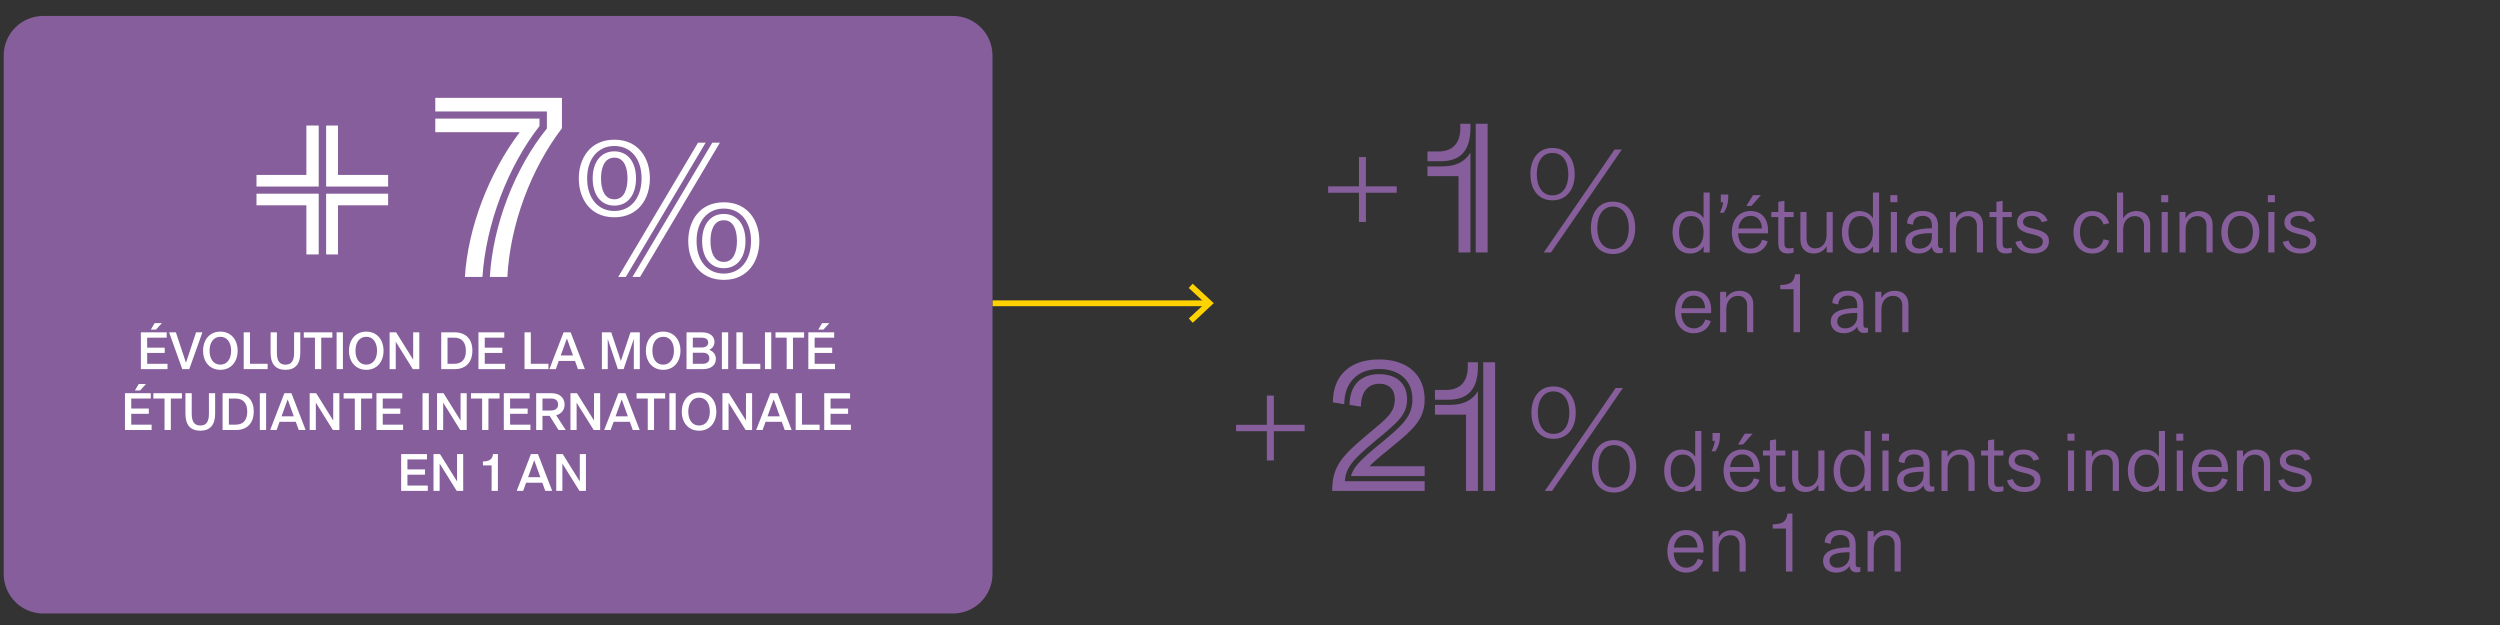 <?xml version="1.0" encoding="UTF-8"?>
<svg id="Calque_1" data-name="Calque 1" xmlns="http://www.w3.org/2000/svg" width="860" height="215" viewBox="0 0 860 215">
  <rect x="0" y="0" width="860" height="215" fill="#333333" stroke="none"/>
  <path d="M14.87,5.48h312.94c7.51,0,13.61,6.1,13.61,13.61v178.35c0,7.51-6.1,13.6-13.6,13.6H14.87c-7.51,0-13.6-6.1-13.6-13.6V19.09c0-7.51,6.1-13.61,13.61-13.61,0,0-.01,0-.01,0Z" style="fill: #865e9b;"/>
  <polyline points="409.63 110.3 416.06 104.29 409.6 98.32" style="fill: none; stroke: #ffd300; stroke-width: 2px;"/>
  <line x1="341.46" y1="104.33" x2="415.95" y2="104.33" style="fill: none; stroke: #ffd300; stroke-width: 2px;"/>
  <g>
    <path d="M467.483,76.354v-10.063h-10.601v-2.199h10.601v-10.064h2.395v10.064h10.601v2.199h-10.601v10.063s-2.395,0-2.395,0Z" style="fill: #865e9b;"/>
    <path d="M491.046,55.46v-3.358h3.786c4.825,0,7.51-2.809,7.51-7.999v-1.527h3.482v1.527c0,7.633-3.359,11.357-10.136,11.357h-4.642ZM505.823,86.846h-4.091v-26.257h-10.686v-3.358h5.251c4.458,0,7.633-1.588,9.526-4.703v34.317h0ZM507.654,42.576h4.091v44.27h-4.091v-44.27Z" style="fill: #865e9b;"/>
    <path d="M541.699,59.927c0,5.131-2.687,8.989-7.67,8.989-4.935,0-7.573-3.859-7.573-8.989s2.638-9.039,7.573-9.039c4.983,0,7.67,3.86,7.67,9.039ZM528.656,59.927c0,4.103,1.758,7.279,5.374,7.279,3.663,0,5.472-3.127,5.472-7.279s-1.809-7.328-5.472-7.328c-3.616,0-5.374,3.225-5.374,7.328ZM531.049,86.846l24.378-35.419h2.491l-24.378,35.419h-2.491ZM562.511,78.443c0,5.081-2.687,8.94-7.67,8.94-4.934,0-7.573-3.859-7.573-8.94,0-5.178,2.639-9.086,7.573-9.086,4.983,0,7.67,3.859,7.67,9.086ZM549.467,78.443c0,4.056,1.758,7.231,5.374,7.231s5.472-3.127,5.472-7.231c0-4.202-1.856-7.376-5.472-7.376s-5.374,3.224-5.374,7.376Z" style="fill: #865e9b;"/>
    <g>
      <path d="M586.029,66.228h2.117v20.618h-2.09v-2.172c-.989,1.622-2.639,2.53-4.7,2.53-3.629,0-5.994-2.915-5.994-7.34,0-4.454,2.392-7.258,5.966-7.258,2.035,0,3.766.908,4.701,2.475v-8.852h0ZM586.029,79.864c0-3.408-1.594-5.554-4.233-5.554-2.612,0-4.206,2.035-4.206,5.554,0,3.49,1.539,5.608,4.151,5.608,2.639,0,4.288-2.144,4.288-5.608h0Z" style="fill: #865e9b;"/>
      <path d="M591.633,73.211c.605-1.238.99-2.42,1.127-3.601h-.798v-2.694h2.557v.88c0,2.062-.495,3.766-1.567,5.415h-1.32,0Z" style="fill: #865e9b;"/>
      <path d="M608.181,80.275h-10.282c.137,3.273,1.841,5.251,4.317,5.251,1.923,0,3.408-1.182,3.959-3.052l1.923.523c-.714,2.556-2.995,4.206-5.882,4.206-3.848,0-6.461-2.942-6.461-7.313,0-4.425,2.502-7.312,6.461-7.312,3.683,0,5.992,2.529,5.992,6.735,0,.33,0,.632-.027.962ZM606.092,78.6c-.028-2.612-1.54-4.343-3.877-4.343-2.31,0-3.877,1.649-4.235,4.343h8.112ZM605.761,67.135l-3.271,3.711h-1.759l2.31-3.711h2.721-.001Z" style="fill: #865e9b;"/>
      <path d="M611.724,69.445l2.116-.358v3.85h3.162v1.731h-3.162v9.018c0,1.236.413,1.759,1.54,1.759.413,0,.962-.083,1.622-.221v1.649c-.825.248-1.403.331-1.925.331-2.254,0-3.353-1.1-3.353-3.519v-9.018h-2.392v-1.731h2.392v-3.492h0Z" style="fill: #865e9b;"/>
      <path d="M630.469,72.937v13.91h-2.09v-2.172c-.962,1.622-2.529,2.53-4.481,2.53-2.858,0-4.564-1.87-4.564-4.922v-9.346h2.117v9.153c0,2.062,1.127,3.355,3.024,3.355,2.31,0,3.877-1.897,3.877-4.619v-7.889h2.117Z" style="fill: #865e9b;"/>
      <path d="M644.292,66.228h2.117v20.618h-2.09v-2.172c-.989,1.622-2.639,2.53-4.7,2.53-3.629,0-5.994-2.915-5.994-7.34,0-4.454,2.392-7.258,5.966-7.258,2.035,0,3.766.908,4.701,2.475v-8.852h0ZM644.292,79.864c0-3.408-1.594-5.554-4.233-5.554-2.612,0-4.206,2.035-4.206,5.554,0,3.49,1.539,5.608,4.151,5.608,2.639,0,4.288-2.144,4.288-5.608h0Z" style="fill: #865e9b;"/>
      <path d="M652.698,69.555h-2.418v-2.42h2.418v2.42ZM650.444,86.846v-13.91h2.117v13.91s-2.117,0-2.117,0Z" style="fill: #865e9b;"/>
      <path d="M668.284,85.252v1.649c-.358.137-.935.219-1.375.219-1.32,0-2.228-.88-2.31-2.199-.962,1.43-2.612,2.283-4.618,2.283-2.749,0-4.509-1.567-4.509-3.987,0-3.106,2.831-4.591,9.1-4.701v-.962c0-2.117-1.127-3.298-3.162-3.298-2.062,0-3.326,1.181-3.353,3.051l-2.034-.467c0-2.639,2.034-4.261,5.36-4.261,3.408,0,5.305,1.759,5.305,5.004v6.598c0,.825.276,1.181.99,1.181.192,0,.44-.027.605-.109h.001ZM664.573,81.541v-1.348c-4.894.055-6.874.853-6.874,2.913,0,1.458.99,2.42,2.723,2.42,2.363,0,4.151-1.704,4.151-3.986h0Z" style="fill: #865e9b;"/>
      <path d="M670.753,86.846v-13.91h2.09v2.171c.962-1.622,2.584-2.502,4.618-2.502,2.913,0,4.701,1.788,4.701,4.701v9.54h-2.117v-9.155c0-2.061-1.209-3.353-3.161-3.353-2.392,0-4.014,1.897-4.014,4.618v7.89s-2.117,0-2.117,0Z" style="fill: #865e9b;"/>
      <path d="M686.776,69.445l2.116-.358v3.85h3.162v1.731h-3.162v9.018c0,1.236.413,1.759,1.54,1.759.413,0,.962-.083,1.622-.221v1.649c-.825.248-1.403.331-1.925.331-2.254,0-3.353-1.1-3.353-3.519v-9.018h-2.392v-1.731h2.392v-3.492h0Z" style="fill: #865e9b;"/>
      <path d="M693.288,83.217l2.007-.467c.44,1.759,1.87,2.776,4.069,2.776,2.061,0,3.38-.935,3.38-2.392,0-1.293-.962-1.952-3.82-2.584-3.382-.743-5.086-1.788-5.086-4.014,0-2.42,2.007-3.932,5.168-3.932,2.639,0,4.591,1.182,5.36,3.326l-1.979.495c-.577-1.43-1.733-2.171-3.382-2.171-1.87,0-3.079.825-3.079,2.089,0,1.209.935,1.786,3.821,2.418,3.711.825,5.086,1.98,5.086,4.179,0,2.666-2.117,4.261-5.471,4.261-3.134,0-5.471-1.54-6.076-3.987l.002.003Z" style="fill: #865e9b;"/>
    </g>
    <path d="M713.271,79.891c0-4.425,2.557-7.285,6.487-7.285,2.887,0,4.949,1.512,5.828,4.179l-1.979.44c-.687-1.952-2.035-2.969-3.85-2.969-2.639,0-4.261,2.171-4.261,5.635,0,3.437,1.622,5.636,4.29,5.636,1.868,0,3.271-1.099,3.821-3.216l1.979.467c-.769,2.831-2.887,4.427-5.828,4.427-3.959,0-6.487-2.915-6.487-7.313h0Z" style="fill: #865e9b;"/>
    <path d="M728.248,86.846v-20.618h2.117v8.879c.935-1.622,2.557-2.502,4.591-2.502,2.887,0,4.701,1.788,4.701,4.701v9.54h-2.117v-9.155c0-2.061-1.209-3.353-3.161-3.353-2.392,0-4.014,1.897-4.014,4.618v7.89s-2.117,0-2.117,0Z" style="fill: #865e9b;"/>
    <path d="M745.865,69.555h-2.418v-2.42h2.418v2.42ZM743.61,86.846v-13.91h2.117v13.91s-2.117,0-2.117,0Z" style="fill: #865e9b;"/>
    <path d="M749.74,86.846v-13.91h2.09v2.171c.962-1.622,2.584-2.502,4.618-2.502,2.913,0,4.701,1.788,4.701,4.701v9.54h-2.117v-9.155c0-2.061-1.209-3.353-3.161-3.353-2.392,0-4.014,1.897-4.014,4.618v7.89s-2.117,0-2.117,0Z" style="fill: #865e9b;"/>
    <path d="M764.14,79.891c0-4.37,2.639-7.285,6.543-7.285s6.543,2.887,6.543,7.258c0,4.317-2.611,7.34-6.543,7.34-3.903,0-6.543-2.97-6.543-7.313ZM774.999,79.864c0-3.437-1.677-5.608-4.317-5.608s-4.317,2.199-4.317,5.635c0,3.41,1.677,5.636,4.317,5.636s4.317-2.226,4.317-5.663Z" style="fill: #865e9b;"/>
    <path d="M782.554,69.555h-2.418v-2.42h2.418v2.42ZM780.3,86.846v-13.91h2.117v13.91s-2.117,0-2.117,0Z" style="fill: #865e9b;"/>
    <path d="M785.274,83.217l2.007-.467c.44,1.759,1.87,2.776,4.069,2.776,2.061,0,3.38-.935,3.38-2.392,0-1.293-.962-1.952-3.82-2.584-3.382-.743-5.086-1.788-5.086-4.014,0-2.42,2.007-3.932,5.168-3.932,2.639,0,4.591,1.182,5.36,3.326l-1.979.495c-.577-1.43-1.733-2.171-3.382-2.171-1.87,0-3.079.825-3.079,2.089,0,1.209.935,1.786,3.821,2.418,3.711.825,5.086,1.98,5.086,4.179,0,2.666-2.117,4.261-5.471,4.261-3.134,0-5.471-1.54-6.076-3.987l.002.003Z" style="fill: #865e9b;"/>
    <path d="M588.62,107.708h-10.282c.137,3.273,1.841,5.251,4.317,5.251,1.923,0,3.408-1.182,3.959-3.052l1.923.523c-.714,2.556-2.995,4.206-5.882,4.206-3.848,0-6.461-2.942-6.461-7.313,0-4.425,2.502-7.312,6.461-7.312,3.683,0,5.992,2.529,5.992,6.735,0,.33,0,.632-.027.962ZM586.531,106.032c-.028-2.612-1.54-4.343-3.877-4.343-2.31,0-3.877,1.649-4.235,4.343h8.112Z" style="fill: #865e9b;"/>
    <path d="M591.721,114.279v-13.91h2.09v2.171c.962-1.622,2.584-2.502,4.618-2.502,2.913,0,4.701,1.788,4.701,4.701v9.54h-2.117v-9.155c0-2.061-1.209-3.353-3.161-3.353-2.392,0-4.014,1.897-4.014,4.618v7.89s-2.117,0-2.117,0Z" style="fill: #865e9b;"/>
    <path d="M616.979,114.279v-14.789h-4.564v-1.458c3.218,0,4.756-.88,5.086-3.683h1.704v19.931h-2.226,0Z" style="fill: #865e9b;"/>
    <path d="M642.595,112.685v1.649c-.358.137-.935.219-1.375.219-1.32,0-2.228-.88-2.31-2.199-.962,1.43-2.612,2.283-4.618,2.283-2.749,0-4.509-1.567-4.509-3.987,0-3.106,2.831-4.591,9.1-4.701v-.962c0-2.117-1.127-3.298-3.162-3.298-2.062,0-3.326,1.181-3.353,3.051l-2.034-.467c0-2.639,2.034-4.261,5.36-4.261,3.408,0,5.305,1.759,5.305,5.004v6.598c0,.825.276,1.181.99,1.181.192,0,.44-.027.605-.109h.001ZM638.884,108.974v-1.348c-4.894.055-6.874.853-6.874,2.913,0,1.458.99,2.42,2.723,2.42,2.363,0,4.151-1.704,4.151-3.986h0Z" style="fill: #865e9b;"/>
    <path d="M645.091,114.279v-13.91h2.09v2.171c.962-1.622,2.584-2.502,4.618-2.502,2.913,0,4.701,1.788,4.701,4.701v9.54h-2.117v-9.155c0-2.061-1.209-3.353-3.161-3.353-2.392,0-4.014,1.897-4.014,4.618v7.89s-2.117,0-2.117,0Z" style="fill: #865e9b;"/>
    <path d="M435.802,158.399v-10.063h-10.601v-2.199h10.601v-10.064h2.395v10.064h10.601v2.199h-10.601v10.063h-2.395Z" style="fill: #865e9b;"/>
    <g>
      <path d="M458.265,168.892c0-8.793,3.602-12.274,12.945-20.09,5.863-4.885,8.609-6.96,8.609-11.479,0-3.297-1.953-5.313-5.311-5.313-3.969,0-6.352,2.931-6.352,7.877l-3.908-.61c.061-6.778,3.847-10.564,10.199-10.564,5.983,0,9.586,3.236,9.586,8.609,0,5.251-2.991,7.816-10.868,14.288-7.512,6.228-10.321,9.22-10.503,13.923h27.417v3.358h-31.814ZM458.51,138.421c0-9.402,6.045-14.776,15.876-14.776s15.693,5.374,15.693,13.738c0,6.839-3.908,10.319-11.175,16.243-3.602,2.93-6.167,5.007-7.816,6.778h18.991v3.358h-25.341c.672-2.748,2.931-5.313,9.648-10.808,7.877-6.473,11.479-9.525,11.479-15.632,0-6.35-4.397-10.381-11.418-10.381-7.39,0-11.968,4.58-12.03,12.091l-3.908-.611h0Z" style="fill: #865e9b;"/>
      <path d="M493.625,137.506v-3.358h3.786c4.825,0,7.51-2.809,7.51-7.999v-1.527h3.482v1.527c0,7.633-3.359,11.357-10.136,11.357h-4.642ZM508.402,168.892h-4.091v-26.257h-10.686v-3.358h5.251c4.458,0,7.633-1.588,9.526-4.703v34.317h0ZM510.233,124.622h4.091v44.27h-4.091v-44.27h0Z" style="fill: #865e9b;"/>
    </g>
    <path d="M542.055,141.973c0,5.131-2.687,8.989-7.67,8.989-4.935,0-7.573-3.859-7.573-8.989s2.638-9.039,7.573-9.039c4.983,0,7.67,3.86,7.67,9.039ZM529.011,141.973c0,4.103,1.758,7.279,5.374,7.279,3.663,0,5.472-3.127,5.472-7.279s-1.809-7.328-5.472-7.328c-3.616,0-5.374,3.225-5.374,7.328ZM531.405,168.892l24.378-35.419h2.491l-24.378,35.419h-2.491ZM562.867,160.488c0,5.081-2.687,8.94-7.67,8.94-4.934,0-7.573-3.859-7.573-8.94,0-5.178,2.639-9.086,7.573-9.086,4.983,0,7.67,3.859,7.67,9.086ZM549.823,160.488c0,4.056,1.758,7.231,5.374,7.231s5.472-3.127,5.472-7.231c0-4.202-1.856-7.376-5.472-7.376s-5.374,3.224-5.374,7.376Z" style="fill: #865e9b;"/>
    <g>
      <path d="M583.144,148.274h2.117v20.618h-2.09v-2.172c-.989,1.622-2.639,2.53-4.7,2.53-3.629,0-5.994-2.915-5.994-7.34,0-4.454,2.392-7.258,5.966-7.258,2.035,0,3.766.908,4.701,2.475v-8.852h0ZM583.144,161.909c0-3.408-1.594-5.554-4.233-5.554-2.612,0-4.206,2.035-4.206,5.554,0,3.49,1.539,5.608,4.151,5.608,2.639,0,4.288-2.144,4.288-5.608h0Z" style="fill: #865e9b;"/>
      <path d="M588.775,155.256c.605-1.238.99-2.42,1.127-3.601h-.798v-2.694h2.557v.88c0,2.062-.495,3.766-1.567,5.415h-1.32,0Z" style="fill: #865e9b;"/>
      <path d="M605.323,162.321h-10.282c.137,3.273,1.841,5.251,4.317,5.251,1.923,0,3.408-1.182,3.959-3.052l1.923.523c-.714,2.556-2.995,4.206-5.882,4.206-3.848,0-6.461-2.942-6.461-7.313,0-4.425,2.502-7.312,6.461-7.312,3.683,0,5.992,2.529,5.992,6.735,0,.33,0,.632-.027.962ZM603.234,160.645c-.028-2.612-1.54-4.343-3.877-4.343-2.31,0-3.877,1.649-4.235,4.343h8.112ZM602.903,149.18l-3.271,3.711h-1.759l2.31-3.711h2.721-.001Z" style="fill: #865e9b;"/>
      <path d="M608.865,151.49l2.116-.358v3.85h3.162v1.731h-3.162v9.018c0,1.236.413,1.759,1.54,1.759.413,0,.962-.083,1.622-.221v1.649c-.825.248-1.403.331-1.925.331-2.254,0-3.353-1.1-3.353-3.519v-9.018h-2.392v-1.731h2.392v-3.492h0Z" style="fill: #865e9b;"/>
      <path d="M627.611,154.982v13.91h-2.09v-2.172c-.962,1.622-2.529,2.53-4.481,2.53-2.858,0-4.564-1.87-4.564-4.922v-9.346h2.117v9.153c0,2.062,1.127,3.355,3.024,3.355,2.31,0,3.877-1.897,3.877-4.619v-7.889h2.117Z" style="fill: #865e9b;"/>
      <path d="M641.434,148.274h2.117v20.618h-2.09v-2.172c-.989,1.622-2.639,2.53-4.7,2.53-3.629,0-5.994-2.915-5.994-7.34,0-4.454,2.392-7.258,5.966-7.258,2.035,0,3.766.908,4.701,2.475v-8.852h0ZM641.434,161.909c0-3.408-1.594-5.554-4.233-5.554-2.612,0-4.206,2.035-4.206,5.554,0,3.49,1.539,5.608,4.151,5.608,2.639,0,4.288-2.144,4.288-5.608h0Z" style="fill: #865e9b;"/>
      <path d="M649.813,151.6h-2.418v-2.42h2.418v2.42ZM647.559,168.892v-13.91h2.117v13.91h-2.117Z" style="fill: #865e9b;"/>
      <path d="M665.399,167.298v1.649c-.358.137-.935.219-1.375.219-1.32,0-2.228-.88-2.31-2.199-.962,1.43-2.612,2.283-4.618,2.283-2.749,0-4.509-1.567-4.509-3.987,0-3.106,2.831-4.591,9.1-4.701v-.962c0-2.117-1.127-3.298-3.162-3.298-2.062,0-3.326,1.181-3.353,3.051l-2.034-.467c0-2.639,2.034-4.261,5.36-4.261,3.408,0,5.305,1.759,5.305,5.004v6.598c0,.825.276,1.181.99,1.181.192,0,.44-.027.605-.109h.001ZM661.688,163.587v-1.348c-4.894.055-6.874.853-6.874,2.913,0,1.458.99,2.42,2.723,2.42,2.363,0,4.151-1.704,4.151-3.986h0Z" style="fill: #865e9b;"/>
      <path d="M667.868,168.892v-13.91h2.09v2.171c.962-1.622,2.584-2.502,4.618-2.502,2.913,0,4.701,1.788,4.701,4.701v9.54h-2.117v-9.155c0-2.061-1.209-3.353-3.161-3.353-2.392,0-4.014,1.897-4.014,4.618v7.89h-2.117Z" style="fill: #865e9b;"/>
      <path d="M683.891,151.49l2.116-.358v3.85h3.162v1.731h-3.162v9.018c0,1.236.413,1.759,1.54,1.759.413,0,.962-.083,1.622-.221v1.649c-.825.248-1.403.331-1.925.331-2.254,0-3.353-1.1-3.353-3.519v-9.018h-2.392v-1.731h2.392v-3.492h0Z" style="fill: #865e9b;"/>
      <path d="M690.403,165.262l2.007-.467c.44,1.759,1.87,2.776,4.069,2.776,2.061,0,3.38-.935,3.38-2.392,0-1.293-.962-1.952-3.82-2.584-3.382-.743-5.086-1.788-5.086-4.014,0-2.42,2.007-3.932,5.168-3.932,2.639,0,4.591,1.182,5.36,3.326l-1.979.495c-.577-1.43-1.733-2.171-3.382-2.171-1.87,0-3.079.825-3.079,2.089,0,1.209.935,1.786,3.821,2.418,3.711.825,5.086,1.98,5.086,4.179,0,2.666-2.117,4.261-5.471,4.261-3.134,0-5.471-1.54-6.076-3.987l.002.003Z" style="fill: #865e9b;"/>
    </g>
    <path d="M713.628,151.6h-2.418v-2.42h2.418v2.42ZM711.373,168.892v-13.91h2.117v13.91h-2.117Z" style="fill: #865e9b;"/>
    <path d="M717.501,168.892v-13.91h2.09v2.171c.962-1.622,2.584-2.502,4.618-2.502,2.913,0,4.701,1.788,4.701,4.701v9.54h-2.117v-9.155c0-2.061-1.209-3.353-3.161-3.353-2.392,0-4.014,1.897-4.014,4.618v7.89h-2.117Z" style="fill: #865e9b;"/>
    <path d="M742.65,148.274h2.117v20.618h-2.09v-2.172c-.989,1.622-2.639,2.53-4.7,2.53-3.629,0-5.994-2.915-5.994-7.34,0-4.454,2.392-7.258,5.966-7.258,2.035,0,3.766.908,4.701,2.475v-8.852h0ZM742.65,161.909c0-3.408-1.594-5.554-4.233-5.554-2.612,0-4.206,2.035-4.206,5.554,0,3.49,1.539,5.608,4.151,5.608,2.639,0,4.288-2.144,4.288-5.608h0Z" style="fill: #865e9b;"/>
    <path d="M751.058,151.6h-2.418v-2.42h2.418v2.42ZM748.804,168.892v-13.91h2.117v13.91h-2.117Z" style="fill: #865e9b;"/>
    <path d="M766.396,162.321h-10.282c.137,3.273,1.841,5.251,4.317,5.251,1.923,0,3.408-1.182,3.959-3.052l1.923.523c-.714,2.556-2.995,4.206-5.882,4.206-3.848,0-6.461-2.942-6.461-7.313,0-4.425,2.502-7.312,6.461-7.312,3.683,0,5.992,2.529,5.992,6.735,0,.33,0,.632-.027.962ZM764.306,160.645c-.027-2.612-1.539-4.343-3.875-4.343-2.31,0-3.877,1.649-4.235,4.343h8.11Z" style="fill: #865e9b;"/>
    <path d="M769.498,168.892v-13.91h2.09v2.171c.962-1.622,2.584-2.502,4.618-2.502,2.913,0,4.701,1.788,4.701,4.701v9.54h-2.117v-9.155c0-2.061-1.209-3.353-3.161-3.353-2.392,0-4.014,1.897-4.014,4.618v7.89h-2.117Z" style="fill: #865e9b;"/>
    <path d="M783.706,165.262l2.007-.467c.44,1.759,1.87,2.776,4.069,2.776,2.061,0,3.38-.935,3.38-2.392,0-1.293-.962-1.952-3.82-2.584-3.382-.743-5.086-1.788-5.086-4.014,0-2.42,2.007-3.932,5.168-3.932,2.639,0,4.591,1.182,5.36,3.326l-1.979.495c-.577-1.43-1.733-2.171-3.382-2.171-1.87,0-3.079.825-3.079,2.089,0,1.209.935,1.786,3.821,2.418,3.711.825,5.086,1.98,5.086,4.179,0,2.666-2.117,4.261-5.471,4.261-3.134,0-5.471-1.54-6.076-3.987l.002.003Z" style="fill: #865e9b;"/>
    <path d="M586.008,190.042h-10.282c.137,3.273,1.841,5.251,4.317,5.251,1.923,0,3.408-1.182,3.959-3.052l1.923.523c-.714,2.556-2.995,4.206-5.882,4.206-3.848,0-6.461-2.942-6.461-7.313,0-4.425,2.502-7.312,6.461-7.312,3.683,0,5.992,2.529,5.992,6.735,0,.33,0,.632-.027.962ZM583.919,188.366c-.028-2.612-1.54-4.343-3.877-4.343-2.31,0-3.877,1.649-4.235,4.343h8.112Z" style="fill: #865e9b;"/>
    <path d="M589.109,196.613v-13.91h2.09v2.171c.962-1.622,2.584-2.502,4.618-2.502,2.913,0,4.701,1.788,4.701,4.701v9.54h-2.117v-9.155c0-2.061-1.209-3.353-3.161-3.353-2.392,0-4.014,1.897-4.014,4.618v7.89h-2.117Z" style="fill: #865e9b;"/>
    <path d="M614.366,196.613v-14.789h-4.564v-1.458c3.216,0,4.756-.88,5.086-3.683h1.704v19.931h-2.226,0Z" style="fill: #865e9b;"/>
    <path d="M639.955,195.019v1.649c-.358.137-.935.219-1.375.219-1.32,0-2.228-.88-2.31-2.199-.962,1.43-2.611,2.283-4.618,2.283-2.749,0-4.509-1.567-4.509-3.987,0-3.106,2.831-4.591,9.1-4.701v-.962c0-2.117-1.127-3.298-3.162-3.298-2.061,0-3.326,1.181-3.353,3.051l-2.034-.467c0-2.639,2.034-4.261,5.36-4.261,3.408,0,5.305,1.759,5.305,5.004v6.598c0,.825.276,1.181.99,1.181.192,0,.44-.027.605-.109h.001ZM636.244,191.308v-1.348c-4.894.055-6.874.853-6.874,2.913,0,1.458.99,2.42,2.723,2.42,2.363,0,4.151-1.704,4.151-3.986h0Z" style="fill: #865e9b;"/>
    <path d="M642.451,196.613v-13.91h2.09v2.171c.962-1.622,2.584-2.502,4.618-2.502,2.913,0,4.701,1.788,4.701,4.701v9.54h-2.117v-9.155c0-2.061-1.209-3.353-3.161-3.353-2.392,0-4.014,1.897-4.014,4.618v7.89h-2.117Z" style="fill: #865e9b;"/>
  </g>
  <g>
    <g style="isolation: isolate;">
      <g style="isolation: isolate;">
        <path d="M109.641,64.168h-21.407v-3.993h17.159v-16.988h4.248v20.981ZM109.641,87.527h-4.248v-16.903h-17.159v-3.993h21.407v20.896ZM112.189,43.187h4.077v16.988h17.244v3.993h-21.321v-20.981ZM112.189,66.631h21.321v3.993h-17.244v16.903h-4.077v-20.896Z" style="fill: #fff;"/>
      </g>
      <g style="isolation: isolate;">
        <path d="M168.51,95.258c1.019-17.754,8.58-37.461,19.622-51.053v-5.861h-38.395v-4.672h43.577v10.448c-10.534,13.762-17.839,32.959-18.773,51.138h-6.031ZM159.931,95.258c1.019-16.989,8.41-36.017,18.858-49.778h-29.051v-4.672h35.847v2.549c-10.958,14.016-18.433,33.893-19.622,51.901h-6.031Z" style="fill: #fff;"/>
      </g>
    </g>
    <g style="isolation: isolate;">
      <g style="isolation: isolate;">
        <path d="M223.567,61.366c0,6.881-3.886,13.379-12.231,13.379-8.409,0-12.231-6.498-12.231-13.379,0-6.753,3.823-13.314,12.231-13.314,8.346,0,12.231,6.435,12.231,13.314ZM220.7,61.366c0-6.753-3.695-11.148-9.365-11.148s-9.364,4.46-9.364,11.148c0,6.753,3.695,11.213,9.364,11.213s9.365-4.523,9.365-11.213ZM218.789,61.366c0,5.733-2.867,9.365-7.454,9.365s-7.453-3.632-7.453-9.365c0-5.67,2.867-9.301,7.453-9.301s7.454,3.631,7.454,9.301ZM215.859,61.366c0-3.504-1.02-7.135-4.523-7.135-3.567,0-4.586,3.759-4.586,7.135,0,3.44,1.019,7.199,4.586,7.199,3.504,0,4.523-3.759,4.523-7.199ZM242.743,49.071l-27.457,46.187h-2.612l27.457-46.187h2.612ZM245.036,49.071h2.612l-27.457,46.187h-2.612l27.457-46.187ZM261.217,82.899c0,6.88-3.886,13.378-12.231,13.378-8.409,0-12.231-6.498-12.231-13.378,0-6.753,3.823-13.314,12.231-13.314,8.346,0,12.231,6.434,12.231,13.314ZM258.35,82.899c0-6.753-3.695-11.148-9.365-11.148s-9.364,4.459-9.364,11.148c0,6.752,3.695,11.212,9.364,11.212s9.365-4.523,9.365-11.212ZM256.439,82.899c0,5.733-2.867,9.364-7.454,9.364s-7.453-3.631-7.453-9.364c0-5.67,2.867-9.302,7.453-9.302s7.454,3.632,7.454,9.302ZM253.509,82.899c0-3.504-1.02-7.136-4.523-7.136-3.567,0-4.586,3.759-4.586,7.136,0,3.439,1.019,7.198,4.586,7.198,3.504,0,4.523-3.759,4.523-7.198Z" style="fill: #fff;"/>
      </g>
    </g>
  </g>
  <g>
    <path d="M48.458,126.975v-12.655h8.885v1.832h-6.721v3.439h6.04v1.815h-6.04v3.735h7v1.833h-9.165,0ZM51.88,113.376l1.309-2.217h2.497l-2.025,2.217h-1.781Z" style="fill: #fff;"/>
    <path d="M67.449,114.319h2.182l-4.521,12.655h-2.409l-4.539-12.655h2.339l3.474,10.474,3.474-10.474Z" style="fill: #fff;"/>
    <path d="M69.856,120.655c0-3.84,2.321-6.581,5.952-6.581s5.936,2.741,5.936,6.581-2.322,6.563-5.936,6.563-5.952-2.723-5.952-6.563ZM72.09,120.655c0,2.793,1.344,4.783,3.718,4.783,2.357,0,3.701-1.99,3.701-4.783,0-2.811-1.344-4.8-3.701-4.8-2.374,0-3.718,1.989-3.718,4.8Z" style="fill: #fff;"/>
    <path d="M83.835,126.975v-12.655h2.165v10.822h6.057v1.833h-8.222Z" style="fill: #fff;"/>
    <path d="M93.086,121.389v-7.069h2.165v7.052c0,2.653.838,4.067,2.968,4.067,2.147,0,2.95-1.449,2.95-4.067v-7.052h2.13v7.069c0,3.857-1.728,5.83-5.097,5.83-3.352,0-5.115-1.955-5.115-5.83h0Z" style="fill: #fff;"/>
    <path d="M108.341,126.975v-10.823h-3.84v-1.832h9.828v1.832h-3.823v10.823h-2.165Z" style="fill: #fff;"/>
    <path d="M115.792,126.975v-12.655h2.165v12.655h-2.165Z" style="fill: #fff;"/>
    <path d="M120.051,120.655c0-3.84,2.322-6.581,5.953-6.581s5.935,2.741,5.935,6.581-2.321,6.563-5.935,6.563-5.953-2.723-5.953-6.563ZM122.285,120.655c0,2.793,1.344,4.783,3.718,4.783,2.356,0,3.7-1.99,3.7-4.783,0-2.811-1.344-4.8-3.7-4.8-2.374,0-3.718,1.989-3.718,4.8Z" style="fill: #fff;"/>
    <path d="M134.031,126.975v-12.655h2.234l5.865,9.408v-9.408h2.112v12.655h-2.234l-5.865-9.409v9.409s-2.112,0-2.112,0Z" style="fill: #fff;"/>
    <path d="M151.78,126.975v-12.655h4.574c3.875,0,6.145,2.321,6.145,6.284,0,3.997-2.252,6.371-6.058,6.371h-4.661ZM153.945,125.142h2.304c2.636,0,4.015-1.536,4.015-4.451,0-2.95-1.414-4.539-4.032-4.539h-2.287v8.99Z" style="fill: #fff;"/>
    <path d="M164.591,126.975v-12.655h8.885v1.832h-6.721v3.439h6.04v1.815h-6.04v3.735h7v1.833h-9.165,0Z" style="fill: #fff;"/>
    <path d="M180.438,126.975v-12.655h2.165v10.822h6.057v1.833h-8.222Z" style="fill: #fff;"/>
    <path d="M198.817,126.975l-1.012-2.811h-5.586l-1.013,2.811h-2.217l4.888-12.655h2.426l4.888,12.655h-2.374ZM192.9,122.279h4.224l-2.112-5.849-2.112,5.849Z" style="fill: #fff;"/>
    <path d="M216.881,114.319h3.212v12.655h-2.06v-10.387l-3.509,10.387h-1.973l-3.491-10.387v10.387h-2.007v-12.655h3.212l3.317,9.862,3.299-9.862Z" style="fill: #fff;"/>
    <path d="M222.186,120.655c0-3.84,2.322-6.581,5.953-6.581s5.935,2.741,5.935,6.581-2.321,6.563-5.935,6.563-5.953-2.723-5.953-6.563ZM224.42,120.655c0,2.793,1.344,4.783,3.718,4.783,2.356,0,3.7-1.99,3.7-4.783,0-2.811-1.344-4.8-3.7-4.8-2.374,0-3.718,1.989-3.718,4.8Z" style="fill: #fff;"/>
    <path d="M246.255,123.501c0,2.13-1.711,3.474-4.364,3.474h-5.726v-12.655h5.254c2.671,0,4.364,1.273,4.364,3.281,0,1.222-.611,2.147-1.798,2.74,1.466.559,2.27,1.676,2.27,3.16ZM238.33,116.151v3.387h2.968c1.466,0,2.322-.628,2.322-1.711,0-1.064-.838-1.676-2.322-1.676h-2.968ZM241.769,125.142c1.432,0,2.252-.716,2.252-1.902,0-1.205-.82-1.903-2.252-1.903h-3.439v3.806h3.439Z" style="fill: #fff;"/>
    <path d="M248.33,126.975v-12.655h2.165v12.655h-2.165Z" style="fill: #fff;"/>
    <path d="M253.322,126.975v-12.655h2.165v10.822h6.057v1.833h-8.222Z" style="fill: #fff;"/>
    <path d="M263.148,126.975v-12.655h2.165v12.655h-2.165Z" style="fill: #fff;"/>
    <path d="M270.618,126.975v-10.823h-3.84v-1.832h9.828v1.832h-3.823v10.823h-2.165Z" style="fill: #fff;"/>
    <path d="M278.07,126.975v-12.655h8.885v1.832h-6.721v3.439h6.04v1.815h-6.04v3.735h7v1.833h-9.165.001ZM281.491,113.376l1.309-2.217h2.497l-2.025,2.217h-1.781Z" style="fill: #fff;"/>
    <path d="M42.987,147.918v-12.655h8.885v1.832h-6.721v3.439h6.04v1.815h-6.04v3.735h7v1.833h-9.165,0ZM46.408,134.319l1.309-2.217h2.497l-2.025,2.217h-1.781Z" style="fill: #fff;"/>
    <path d="M56.601,147.918v-10.823h-3.84v-1.832h9.828v1.832h-3.823v10.823s-2.165,0-2.165,0Z" style="fill: #fff;"/>
    <path d="M63.791,142.332v-7.069h2.165v7.052c0,2.653.838,4.067,2.967,4.067,2.147,0,2.95-1.449,2.95-4.067v-7.052h2.13v7.069c0,3.857-1.729,5.83-5.097,5.83s-5.115-1.955-5.115-5.83Z" style="fill: #fff;"/>
    <path d="M76.566,147.918v-12.655h4.574c3.875,0,6.145,2.321,6.145,6.284,0,3.997-2.252,6.371-6.058,6.371,0,0-4.661,0-4.661,0ZM78.731,146.085h2.304c2.636,0,4.015-1.536,4.015-4.451,0-2.95-1.414-4.539-4.032-4.539h-2.287v8.99Z" style="fill: #fff;"/>
    <path d="M89.377,147.918v-12.655h2.165v12.655h-2.165Z" style="fill: #fff;"/>
    <path d="M102.765,147.918l-1.013-2.811h-5.586l-1.012,2.811h-2.217l4.888-12.655h2.426l4.888,12.655h-2.374ZM96.848,143.223h4.224l-2.112-5.849-2.112,5.849Z" style="fill: #fff;"/>
    <path d="M106.533,147.918v-12.655h2.234l5.865,9.408v-9.408h2.112v12.655h-2.234l-5.865-9.409v9.409h-2.112Z" style="fill: #fff;"/>
    <path d="M122.05,147.918v-10.823h-3.84v-1.832h9.828v1.832h-3.823v10.823h-2.165Z" style="fill: #fff;"/>
    <path d="M129.501,147.918v-12.655h8.885v1.832h-6.721v3.439h6.04v1.815h-6.04v3.735h7v1.833h-9.165,0Z" style="fill: #fff;"/>
    <path d="M145.349,147.918v-12.655h2.165v12.655h-2.165Z" style="fill: #fff;"/>
    <path d="M150.34,147.918v-12.655h2.234l5.865,9.408v-9.408h2.112v12.655h-2.234l-5.865-9.409v9.409h-2.112Z" style="fill: #fff;"/>
    <path d="M165.857,147.918v-10.823h-3.84v-1.832h9.828v1.832h-3.823v10.823h-2.165Z" style="fill: #fff;"/>
    <path d="M173.309,147.918v-12.655h8.885v1.832h-6.721v3.439h6.04v1.815h-6.04v3.735h7v1.833h-9.165,0Z" style="fill: #fff;"/>
    <path d="M194.603,147.918h-2.479l-3.055-4.87h-2.461v4.87h-2.165v-12.655h5.29c2.706,0,4.486,1.553,4.486,3.893,0,1.85-1.1,3.212-2.897,3.7l3.282,5.062h0ZM186.608,137.095v4.12h2.741c1.728,0,2.636-.698,2.636-2.06,0-1.292-.855-2.061-2.356-2.061h-3.021Z" style="fill: #fff;"/>
    <path d="M196.242,147.918v-12.655h2.234l5.865,9.408v-9.408h2.112v12.655h-2.234l-5.865-9.409v9.409h-2.112Z" style="fill: #fff;"/>
    <path d="M217.676,147.918l-1.012-2.811h-5.586l-1.013,2.811h-2.217l4.888-12.655h2.426l4.888,12.655h-2.374ZM211.758,143.223h4.224l-2.112-5.849-2.112,5.849Z" style="fill: #fff;"/>
    <path d="M222.824,147.918v-10.823h-3.84v-1.832h9.828v1.832h-3.823v10.823h-2.165Z" style="fill: #fff;"/>
    <path d="M230.275,147.918v-12.655h2.165v12.655h-2.165Z" style="fill: #fff;"/>
    <path d="M234.534,141.599c0-3.84,2.322-6.581,5.953-6.581s5.935,2.741,5.935,6.581-2.321,6.563-5.935,6.563-5.953-2.723-5.953-6.563ZM236.769,141.599c0,2.793,1.344,4.783,3.718,4.783,2.356,0,3.7-1.99,3.7-4.783,0-2.811-1.344-4.8-3.7-4.8-2.374,0-3.718,1.989-3.718,4.8Z" style="fill: #fff;"/>
    <path d="M248.514,147.918v-12.655h2.234l5.865,9.408v-9.408h2.112v12.655h-2.234l-5.865-9.409v9.409h-2.112,0Z" style="fill: #fff;"/>
    <path d="M269.948,147.918l-1.013-2.811h-5.586l-1.012,2.811h-2.217l4.888-12.655h2.426l4.888,12.655h-2.374ZM264.03,143.223h4.224l-2.112-5.849-2.112,5.849Z" style="fill: #fff;"/>
    <path d="M273.716,147.918v-12.655h2.165v10.822h6.058v1.833h-8.223Z" style="fill: #fff;"/>
    <path d="M283.542,147.918v-12.655h8.885v1.832h-6.721v3.439h6.04v1.815h-6.04v3.735h7v1.833h-9.165.001Z" style="fill: #fff;"/>
    <path d="M137.992,168.862v-12.655h8.885v1.833h-6.721v3.438h6.04v1.815h-6.04v3.735h7v1.833h-9.165,0Z" style="fill: #fff;"/>
    <path d="M149.127,168.862v-12.655h2.234l5.865,9.408v-9.408h2.112v12.655h-2.234l-5.865-9.409v9.409h-2.112Z" style="fill: #fff;"/>
    <path d="M169.111,168.862v-8.763h-2.985v-1.362c2.165,0,3.299-.732,3.456-2.53h1.693v12.655h-2.165.001Z" style="fill: #fff;"/>
    <path d="M187.578,168.862l-1.013-2.811h-5.586l-1.012,2.811h-2.217l4.888-12.655h2.426l4.888,12.655h-2.374ZM181.66,164.167h4.224l-2.112-5.848-2.112,5.848Z" style="fill: #fff;"/>
    <path d="M191.346,168.862v-12.655h2.234l5.865,9.408v-9.408h2.112v12.655h-2.234l-5.865-9.409v9.409h-2.112Z" style="fill: #fff;"/>
  </g>
</svg>